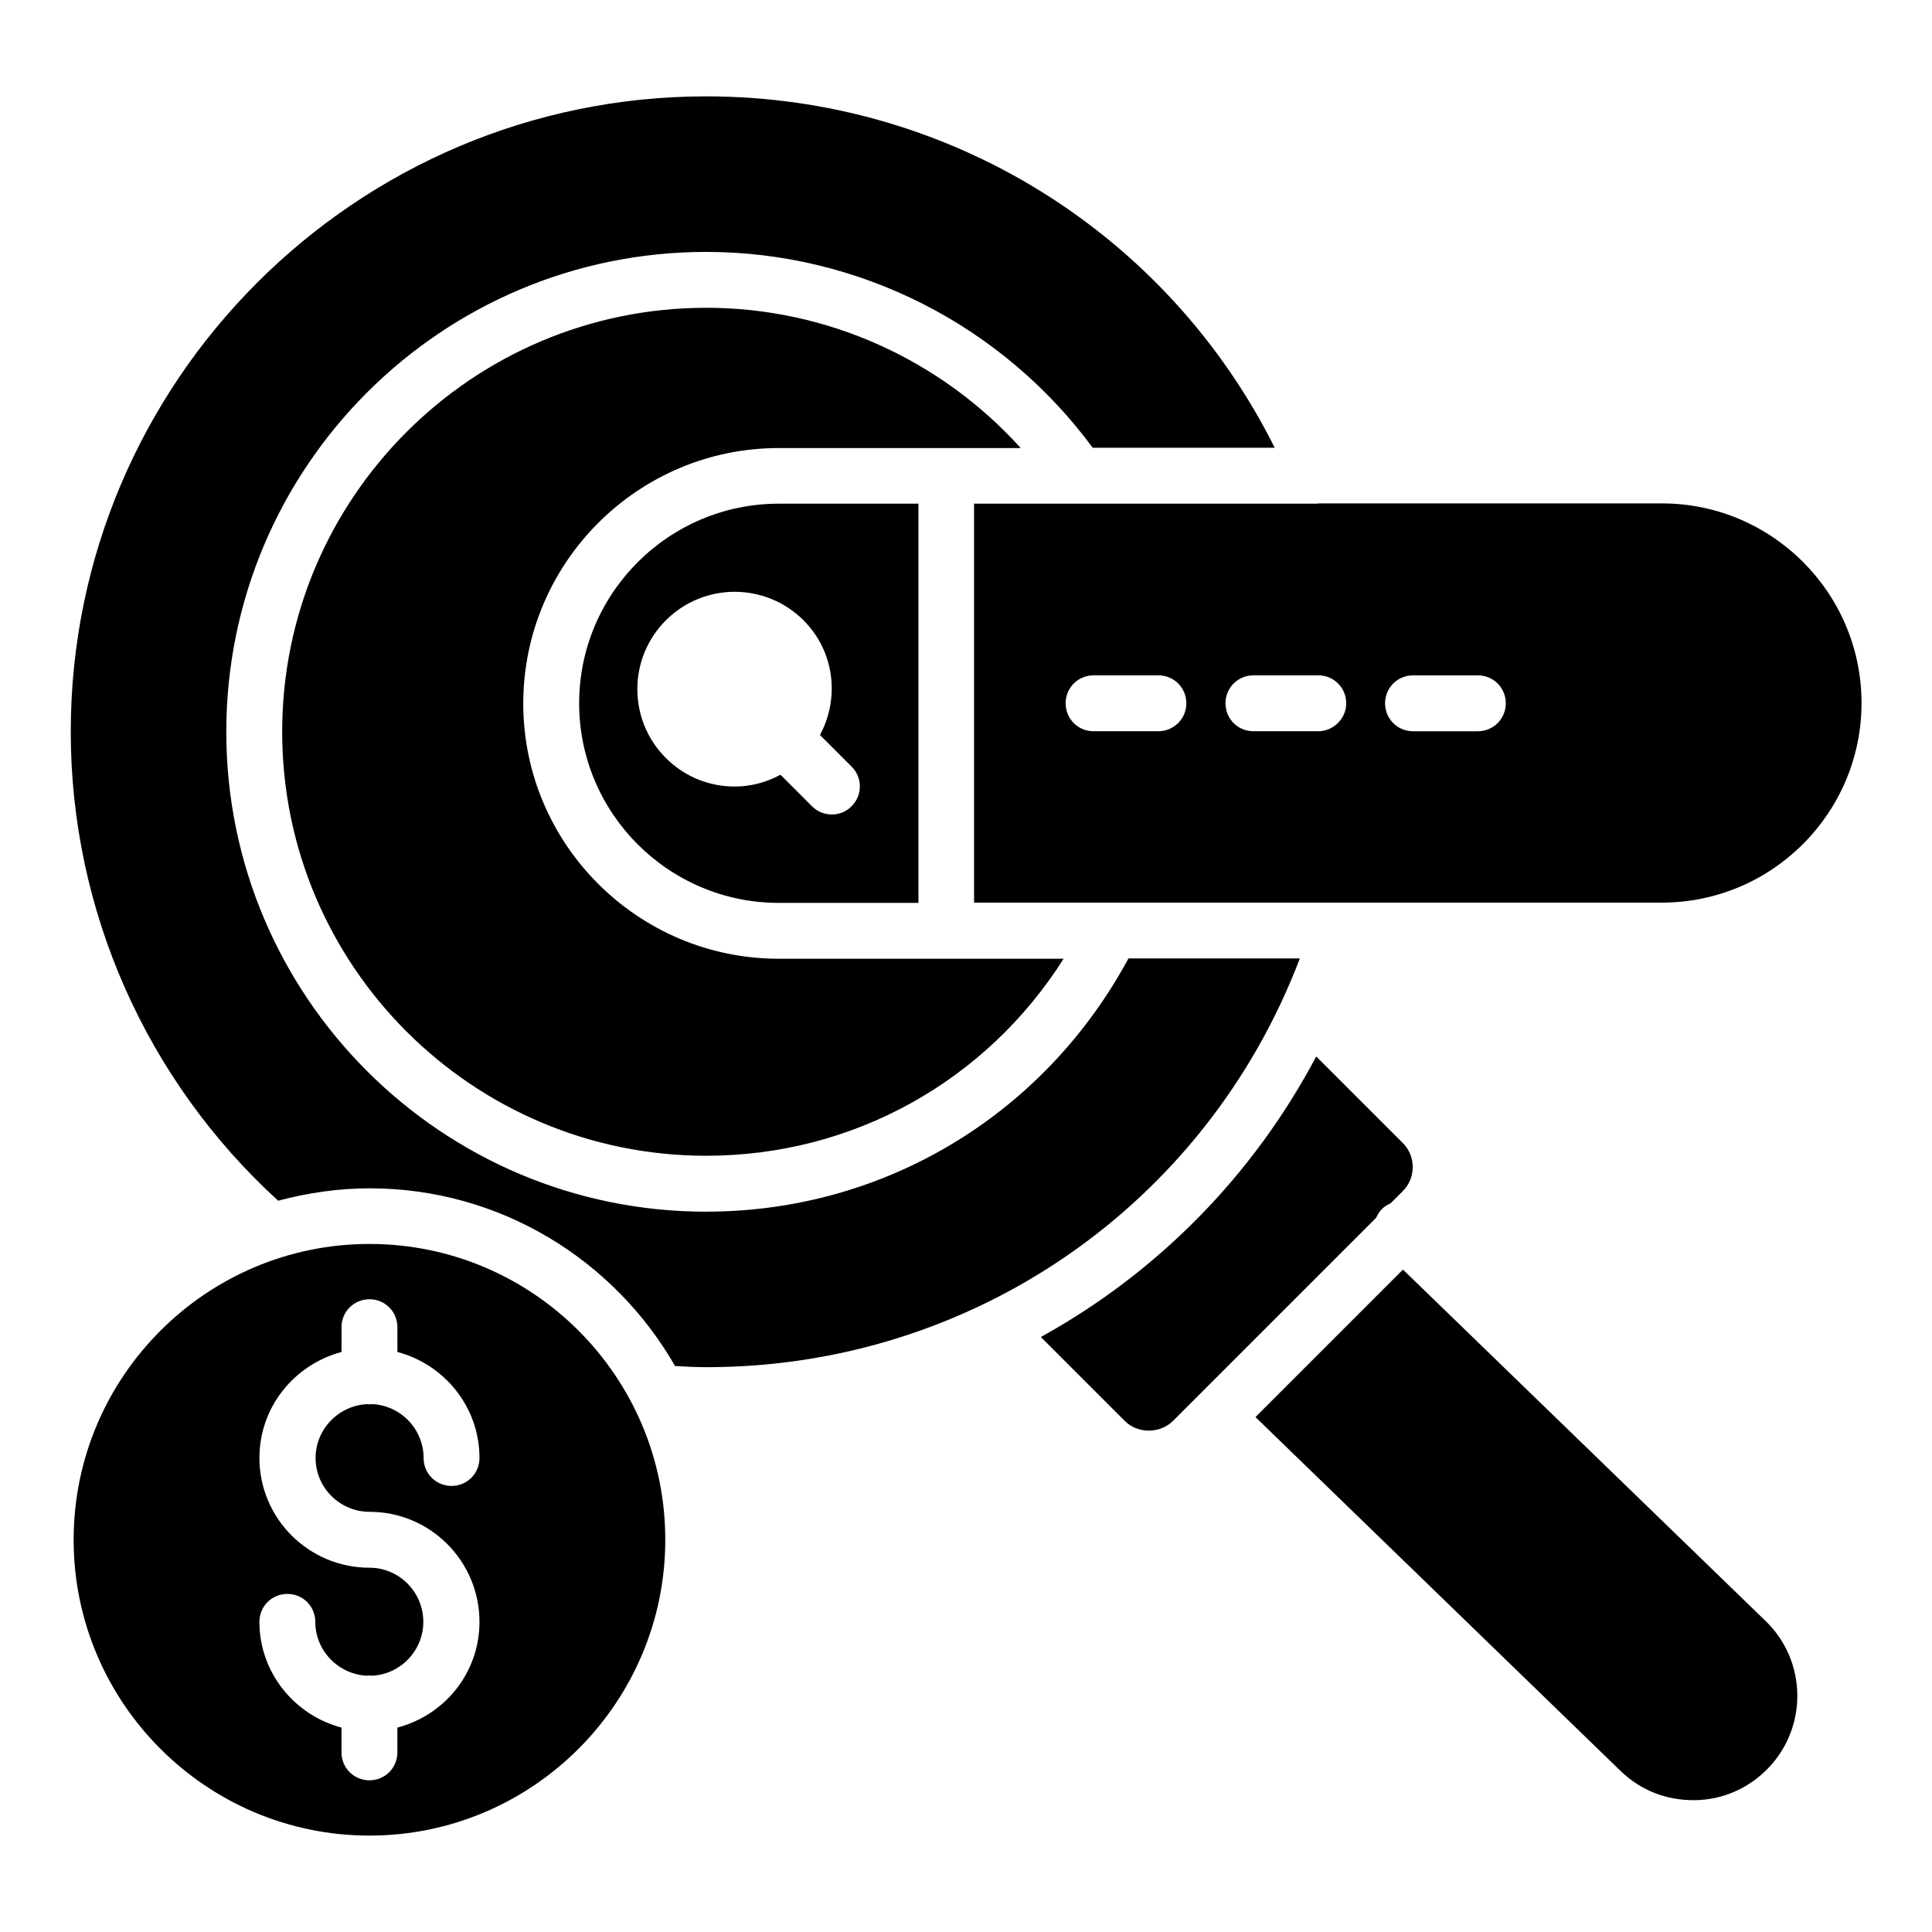 <?xml version="1.0" encoding="UTF-8"?>
<!-- Uploaded to: ICON Repo, www.svgrepo.com, Generator: ICON Repo Mixer Tools -->
<svg fill="#000000" width="800px" height="800px" version="1.1" viewBox="144 144 512 512" xmlns="http://www.w3.org/2000/svg">
 <g>
  <path d="m493.28 277.48h-91.145v105.72h182.29c29.16 0 52.898-23.738 52.898-52.898 0-29.16-23.738-52.898-52.898-52.898h-91.145c0.074 0.074 0 0.074 0 0.074zm-42.293 60.305h-17.176c-4.121 0-7.406-3.281-7.406-7.406 0-4.121 3.281-7.406 7.406-7.406h17.176c4.121 0 7.406 3.281 7.406 7.406 0 4.047-3.281 7.406-7.406 7.406zm67.48-14.809h17.176c4.121 0 7.406 3.281 7.406 7.406 0 4.121-3.281 7.406-7.406 7.406h-17.176c-4.121 0-7.406-3.281-7.406-7.406 0.004-4.125 3.285-7.406 7.406-7.406zm-25.113 14.809h-17.176c-4.121 0-7.406-3.281-7.406-7.406 0-4.121 3.281-7.406 7.406-7.406h17.176c4.121 0 7.406 3.281 7.406 7.406 0 4.047-3.359 7.406-7.406 7.406z"/>
  <path d="m241.91 473.66c-43.207 0-78.395 35.191-78.395 78.395 0 43.207 35.191 78.395 78.395 78.395 43.207 0 78.395-35.191 78.395-78.395 0-43.203-35.113-78.395-78.395-78.395zm0.074 70.992c16.031 0 29.082 13.055 29.082 29.16 0 13.512-9.238 24.734-21.754 28.016v6.566c0 4.121-3.281 7.406-7.406 7.406-4.121 0-7.406-3.281-7.406-7.406v-6.566c-12.441-3.281-21.754-14.578-21.754-28.016 0-4.121 3.281-7.406 7.406-7.406 4.121 0 7.406 3.281 7.406 7.406 0 7.711 6.184 13.969 13.816 14.273 0.152 0 0.305-0.078 0.457-0.078 0.152 0 0.305 0.078 0.535 0.078 7.633-0.23 13.816-6.566 13.816-14.273 0-7.938-6.414-14.352-14.273-14.352-16.105 0-29.16-13.055-29.16-29.082 0-13.512 9.238-24.734 21.754-28.09v-6.566c0-4.121 3.281-7.406 7.406-7.406 4.121 0 7.406 3.281 7.406 7.406v6.566c12.441 3.281 21.754 14.578 21.754 28.09 0 4.121-3.281 7.406-7.406 7.406-4.121 0-7.406-3.281-7.406-7.406 0-7.711-6.184-14.047-13.816-14.273-0.152 0-0.305 0.078-0.535 0.078-0.152 0-0.305-0.078-0.457-0.078-7.633 0.305-13.816 6.566-13.816 14.273 0 7.863 6.414 14.273 14.352 14.273z"/>
  <path d="m331.14 225.57c-61.984 0-112.36 50.383-112.36 112.36 0 61.984 50.383 112.36 112.36 112.36 38.93 0 74.199-19.77 94.73-52.215l-75.492 0.004c-37.328 0-67.707-30.383-67.707-67.633 0-37.328 30.383-67.707 67.707-67.707h64.121c-21.223-23.512-51.453-37.176-83.359-37.176z"/>
  <path d="m350.38 277.48c-29.16 0-52.898 23.738-52.898 52.898s23.738 52.898 52.898 52.898h37.023l-0.004-105.8zm14.121 82.367c-1.91 0-3.816-0.688-5.266-2.137l-8.398-8.398c-3.816 2.062-7.938 3.129-12.137 3.129-6.641 0-13.207-2.519-18.242-7.559-10.078-10.078-10.078-26.41 0-36.488 10.078-10.078 26.41-10.078 36.488 0 8.246 8.246 9.617 20.609 4.352 30.383l8.398 8.398c2.902 2.902 2.902 7.559 0 10.457-1.379 1.449-3.289 2.215-5.195 2.215z"/>
  <path d="m419.84 498.32 22.289 22.289c3.359 3.359 9.238 3.359 12.672 0l53.891-53.891c0.383-0.762 0.762-1.527 1.375-2.137 0.688-0.762 1.527-1.297 2.441-1.68l3.281-3.281c1.68-1.68 2.594-3.969 2.594-6.336s-0.918-4.656-2.594-6.336l-22.977-22.977c-16.789 31.754-42.285 57.402-72.973 74.348z"/>
  <path d="m331.14 465.11c-70.152 0-127.17-57.023-127.17-127.17 0-70.156 57.02-127.18 127.17-127.18 40.457 0 78.473 19.391 102.44 51.906h48.242c-28.473-56.945-86.41-93.129-150.68-93.129-92.824 0-168.39 75.57-168.39 168.39 0 47.328 20 92.363 54.961 124.27 7.785-2.062 15.879-3.281 24.273-3.281 34.578 0 64.809 19.008 80.914 47.098 2.75 0.152 5.496 0.305 8.32 0.305 70.535 0 132.44-43.129 157.25-108.32h-45.418c-22.367 41.453-64.73 67.102-111.91 67.102z"/>
  <path d="m476.71 519.54 96.715 93.738c5.266 5.113 12.062 7.863 19.695 7.785 7.406-0.078 14.273-3.129 19.391-8.398 10.609-10.914 10.383-28.473-0.609-39.082l-96.105-93.129z"/>
 </g>
</svg>